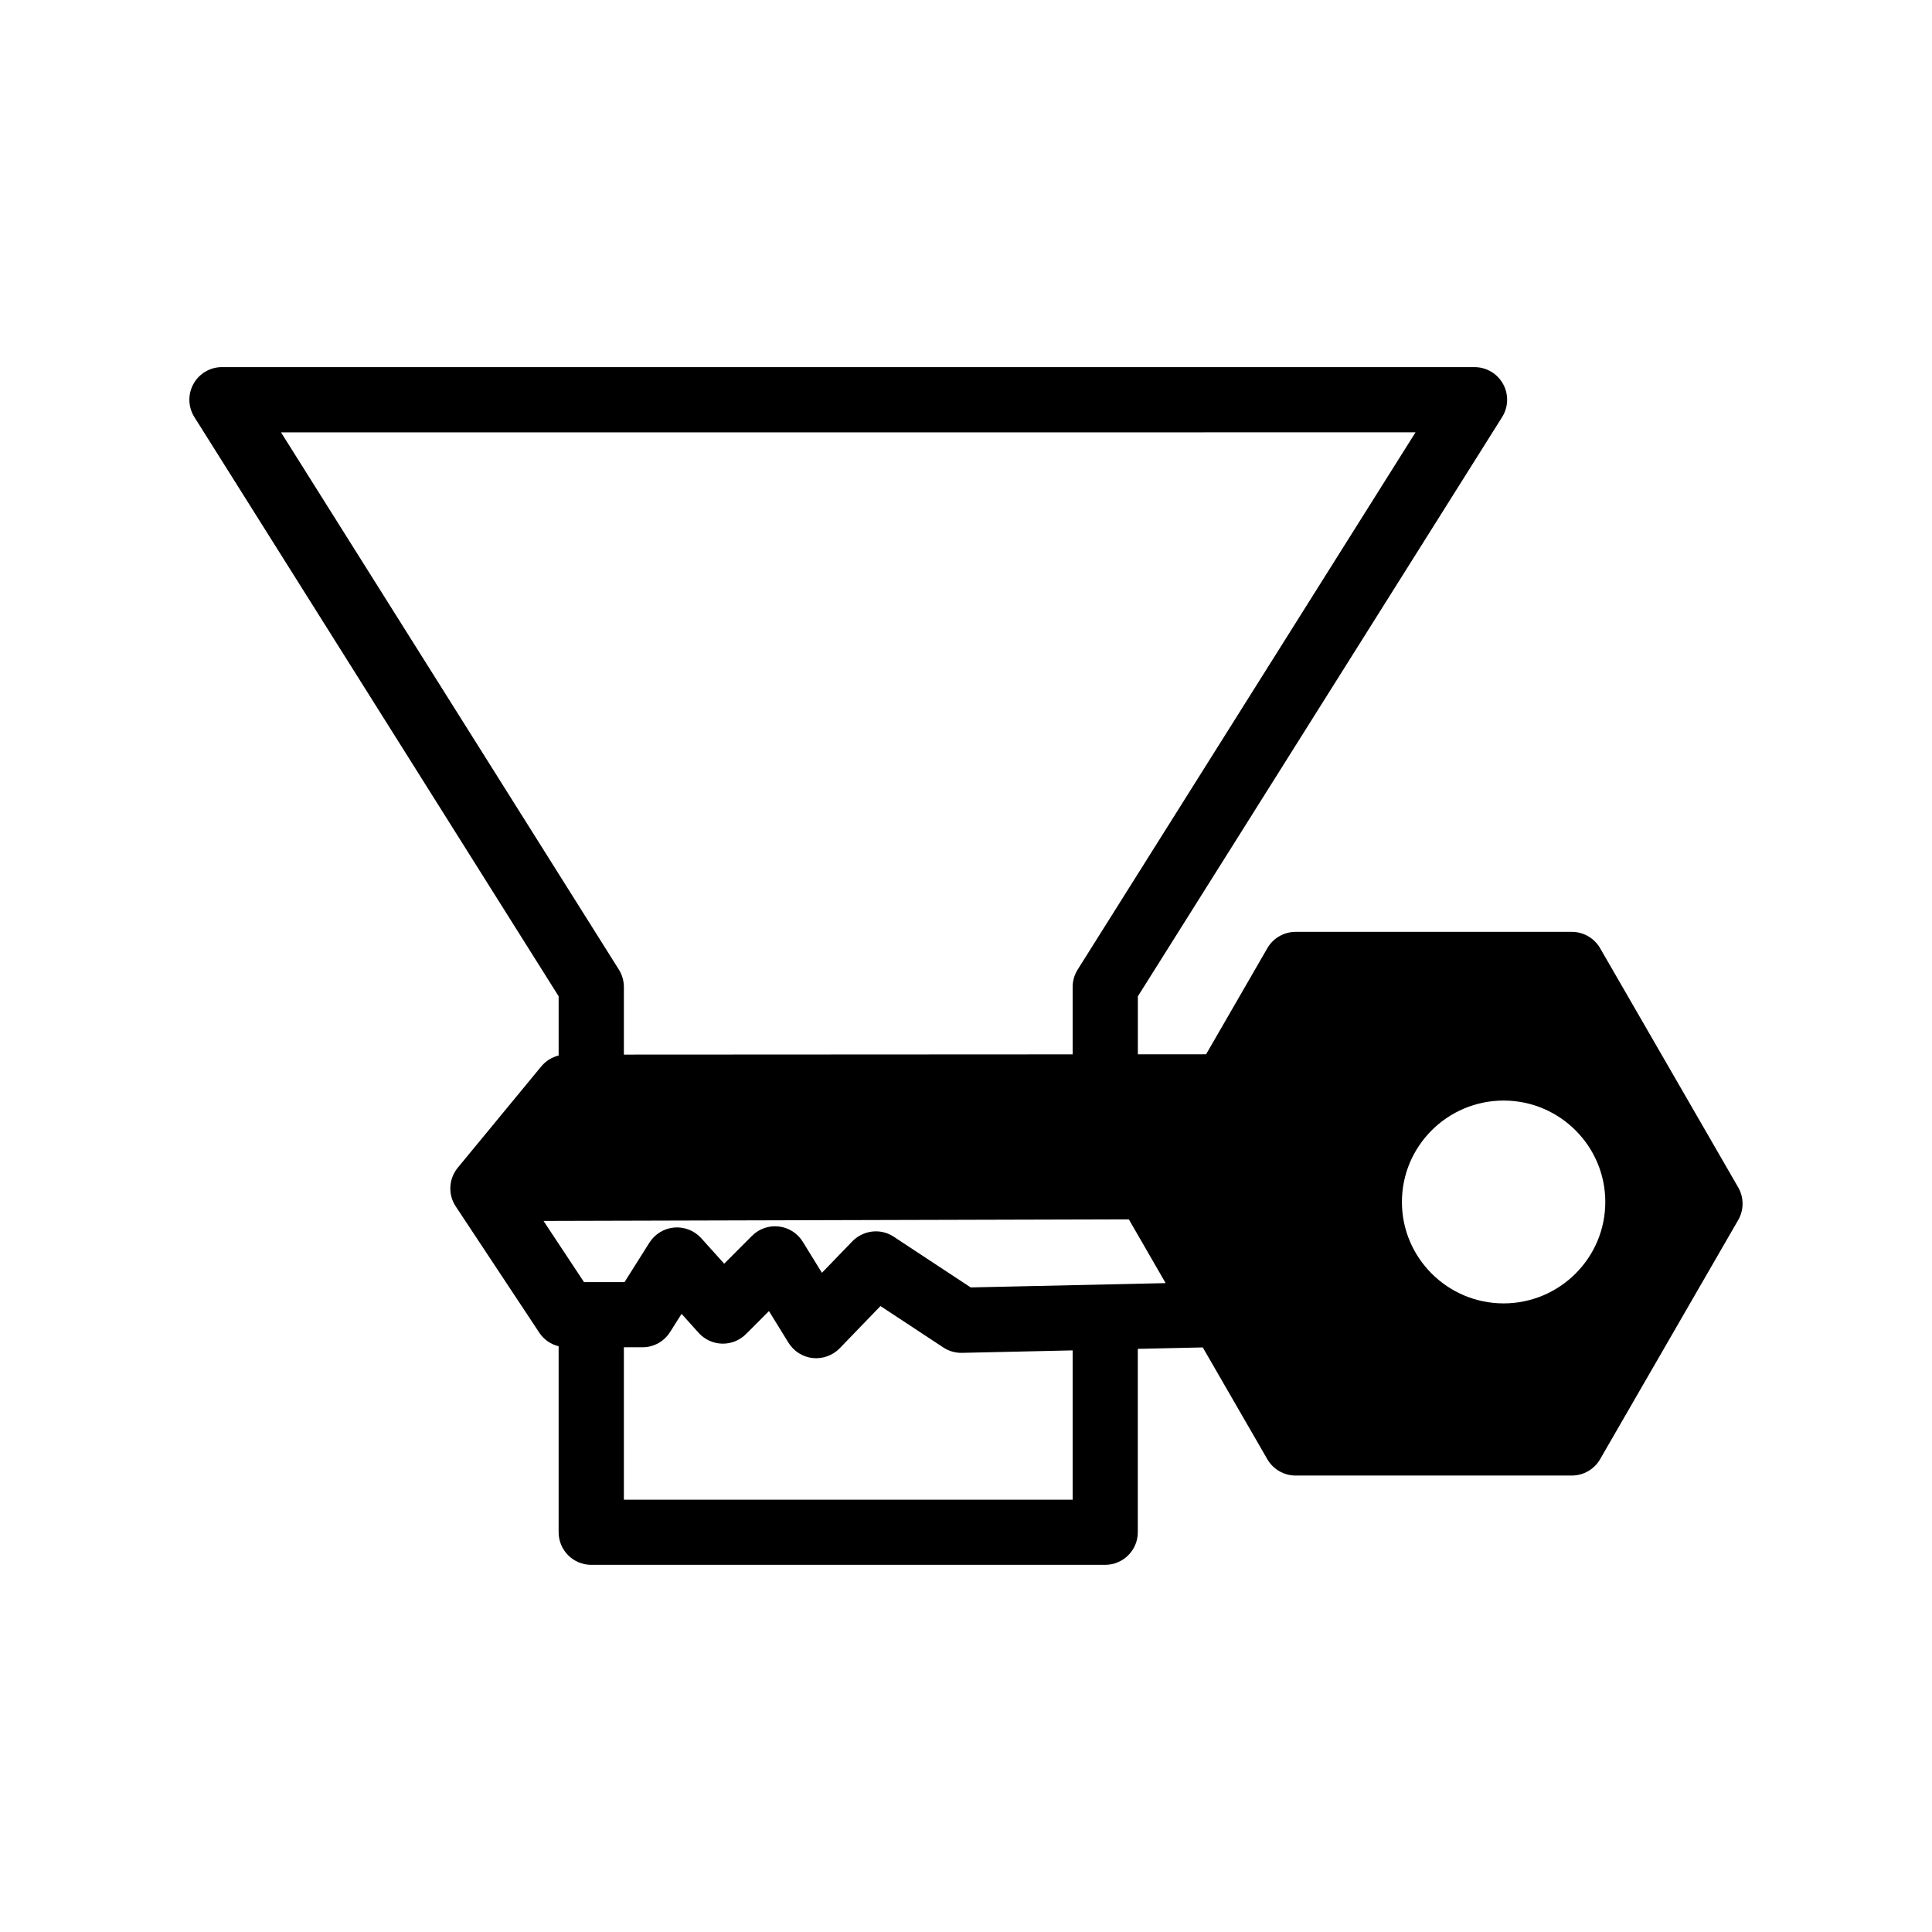 <?xml version="1.0" encoding="UTF-8"?>
<!-- Uploaded to: SVG Find, www.svgrepo.com, Generator: SVG Find Mixer Tools -->
<svg fill="#000000" width="800px" height="800px" version="1.1" viewBox="144 144 512 512" xmlns="http://www.w3.org/2000/svg">
 <path d="m604.65 458.68-36.609-63.406c-1.539-2.664-4.406-4.32-7.481-4.32h-73.215c-3.074 0-5.941 1.656-7.481 4.32l-16.234 28.121-18.086 0.012v-15.367l96.535-153.51c1.676-2.664 1.77-6.023 0.246-8.777-1.516-2.75-4.418-4.461-7.562-4.461l-331.94-0.004c-3.141 0-6.039 1.711-7.562 4.461-1.523 2.754-1.426 6.117 0.246 8.777l96.535 153.5v15.695c-1.801 0.441-3.418 1.461-4.598 2.883l-22.09 26.801c-1.301 1.559-2.019 3.535-2.016 5.562 0.004 1.742 0.523 3.418 1.5 4.844l22.066 33.348c1.199 1.816 3.012 3.09 5.137 3.609v49.293c0 4.766 3.875 8.637 8.637 8.637h136.21c4.766 0 8.641-3.875 8.641-8.637v-48.598l17.219-0.379 17.109 29.633c1.539 2.664 4.406 4.32 7.481 4.32h73.219c3.074 0 5.941-1.656 7.481-4.32l36.609-63.406c1.539-2.664 1.539-5.977-0.004-8.637zm-35.23 3.856c0 14.82-12.09 26.875-26.949 26.875-14.855 0-26.949-12.055-26.949-26.875 0-14.82 12.09-26.875 26.949-26.875 14.859-0.004 26.949 12.051 26.949 26.875zm-260.09 38.504h4.93c2.981 0 5.715-1.508 7.309-4.023l3.055-4.832 4.527 5.039c1.578 1.754 3.836 2.797 6.199 2.859 2.379 0.051 4.652-0.844 6.34-2.531l6.094-6.098 5.176 8.391c1.395 2.258 3.793 3.773 6.426 4.051 2.629 0.277 5.305-0.688 7.141-2.586l10.805-11.195 16.66 10.977c1.465 0.965 3.176 1.465 4.945 1.426l29.328-0.652v39.574l-118.93-0.008zm60.551-28.078-8.062 8.348-5.07-8.227c-1.398-2.262-3.711-3.738-6.348-4.047-2.648-0.309-5.234 0.598-7.113 2.473l-7.371 7.379-6.078-6.75c-1.793-2-4.477-3.059-7.156-2.832-2.68 0.227-5.137 1.723-6.574 4l-6.602 10.469h-10.738l-10.73-16.215 155.12-0.418c0.035 0.062 0.066 0.125 0.102 0.184l9.648 16.715-51.664 1.141-20.395-13.438c-1.414-0.93-3.059-1.426-4.75-1.426-2.332 0.008-4.594 0.969-6.219 2.644zm149.25-214.39-89.539 142.38c-0.867 1.379-1.328 2.973-1.328 4.602v17.863l-118.93 0.062v-17.922c0-1.629-0.457-3.223-1.328-4.602l-89.539-142.38z"/>
</svg>
